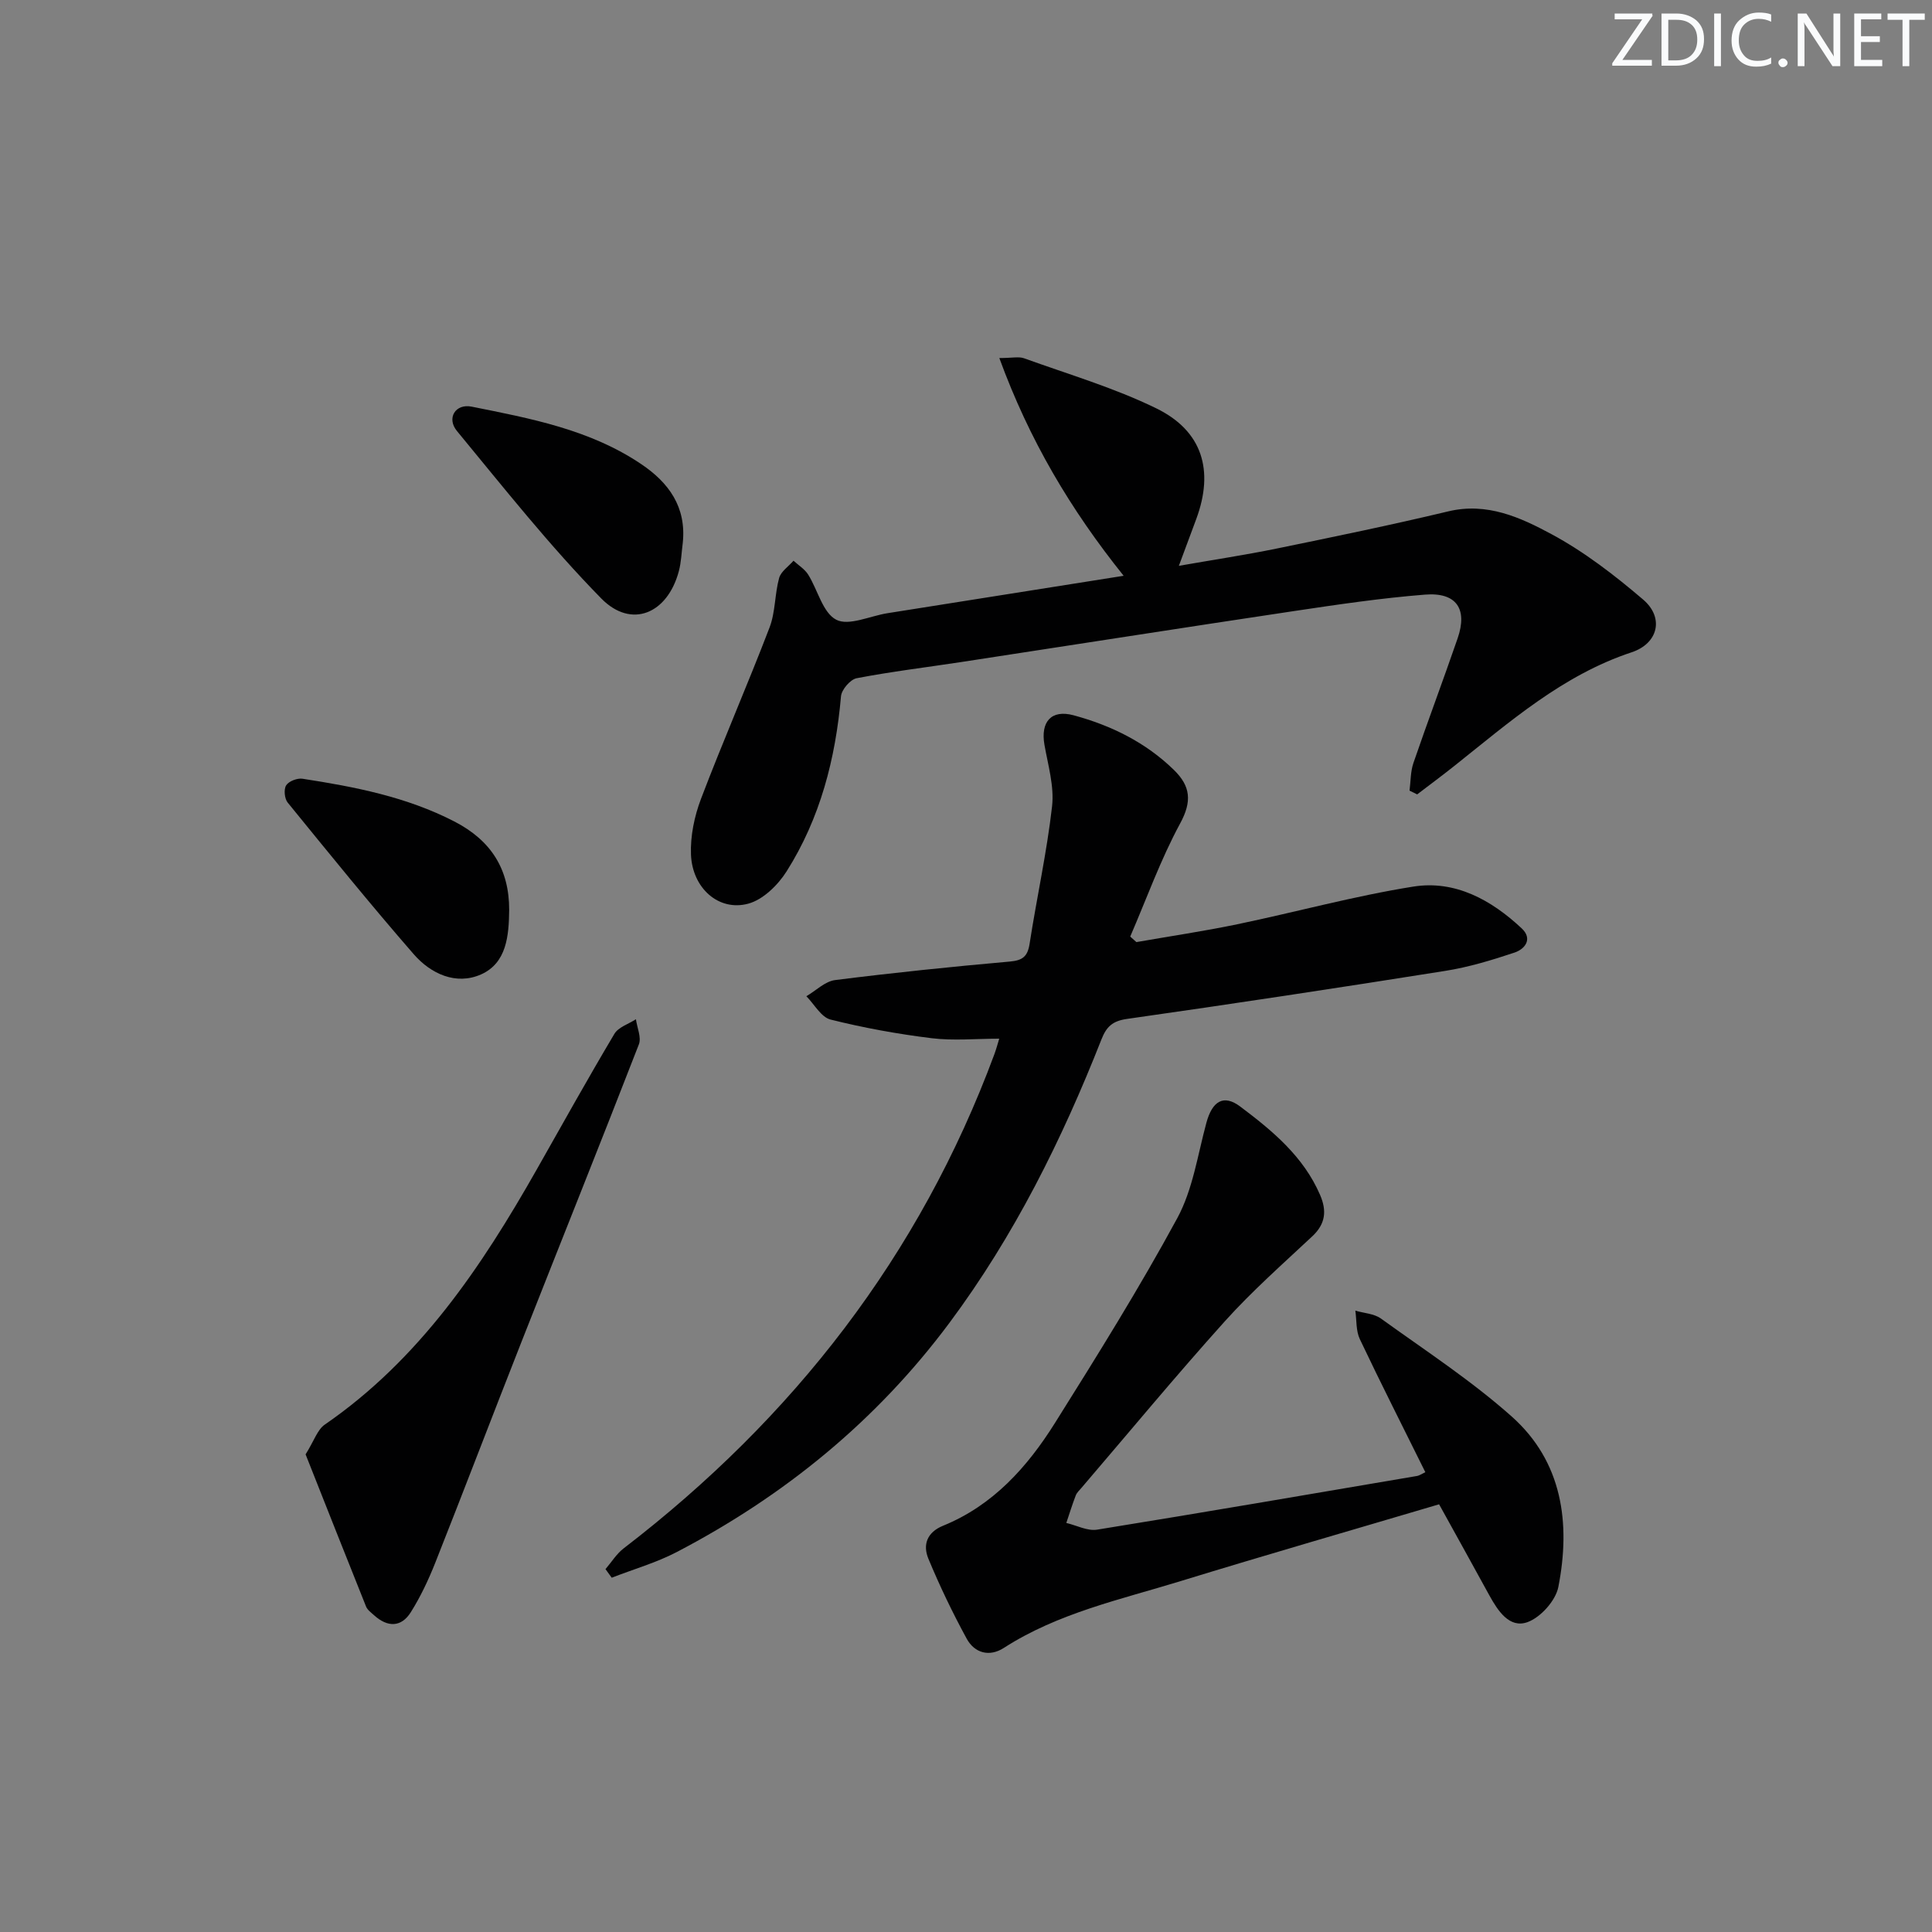 <svg enable-background="new 0 0 400 400" viewBox="0 0 400 400" xmlns="http://www.w3.org/2000/svg"><rect x="0" y="0" width="400" height="400" fill="#808080" stroke="none"/><g fill="#fafbfc"><path d="m342.2 3.2-6.3 9.2h6.1v1.2h-8.2v-.5l6.2-9.1h-5.7v-1.2h7.8v.4z"/><path d="m344 13.7v-10.9h3.1c1.6 0 3 .5 4.1 1.4 1.1 1 1.6 2.2 1.6 3.9s-.5 3-1.6 4-2.5 1.5-4.2 1.5h-3zm1.4-9.6v8.4h1.6c1.4 0 2.5-.4 3.2-1.1.8-.8 1.2-1.8 1.2-3.2s-.4-2.4-1.2-3.1-1.8-1-3.1-1z"/><path d="m356.3 2.8v10.9h-1.4v-10.9z"/><path d="m366.6 13.2c-.8.4-1.8.6-3 .6-1.6 0-2.8-.5-3.7-1.5s-1.4-2.3-1.4-3.9c0-1.7.5-3.2 1.6-4.2s2.4-1.6 4-1.6c1 0 1.9.1 2.6.4v1.5c-.8-.4-1.6-.6-2.6-.6-1.2 0-2.2.4-3 1.2s-1.1 1.9-1.1 3.3c0 1.3.4 2.3 1.1 3.1s1.6 1.1 2.8 1.1c1.1 0 2-.2 2.8-.7v1.3z"/><path d="m368.2 13c0-.3.1-.5.3-.6.2-.2.4-.3.6-.3.3 0 .5.1.7.3s.3.4.3.6-.1.5-.3.6c-.2.2-.4.3-.7.3s-.5-.1-.6-.3c-.2-.2-.3-.4-.3-.6z"/><path d="m381.1 13.7h-1.7l-5.5-8.4c-.2-.2-.3-.5-.4-.7 0 .2.1.8.1 1.5v7.6h-1.4v-10.9h1.8l5.3 8.3c.3.4.4.6.4.8 0-.3-.1-.8-.1-1.6v-7.5h1.4v10.9z"/><path d="m389.7 13.7h-5.8v-10.9h5.6v1.2h-4.2v3.5h3.9v1.2h-3.9v3.7h4.4z"/><path d="m398.4 4.1h-3.1v9.6h-1.4v-9.6h-3.1v-1.3h7.7v1.3z"/></g><path d="m235.28 195.05c6.96-1.22 13.96-2.25 20.88-3.69 12.17-2.53 24.19-5.85 36.45-7.8 8.66-1.38 16.17 2.77 22.44 8.65 2.34 2.19.67 4.3-1.51 5.02-4.67 1.56-9.46 3.01-14.31 3.78-21.95 3.49-43.92 6.82-65.92 9.95-2.99.43-4.23 1.61-5.26 4.22-8.19 20.79-18.05 40.66-31.47 58.69-15.11 20.29-34.15 35.8-56.42 47.44-4.27 2.23-9 3.58-13.51 5.34-.43-.59-.86-1.18-1.29-1.78 1.24-1.44 2.27-3.14 3.74-4.28 35.12-26.97 61.33-60.61 76.78-102.34.38-1.04.67-2.11 1-3.2-4.85 0-9.49.45-14-.1-7.03-.87-14.05-2.14-20.92-3.86-1.95-.49-3.36-3.16-5.01-4.83 1.98-1.16 3.87-3.09 5.97-3.35 12.02-1.52 24.08-2.76 36.15-3.83 2.68-.24 3.69-1.06 4.1-3.7 1.47-9.5 3.57-18.91 4.65-28.45.47-4.14-.84-8.52-1.58-12.74-.83-4.76 1.42-7.34 6.03-6.1 7.79 2.11 14.92 5.6 20.79 11.33 3.43 3.36 3.76 6.48 1.29 11.04-4.06 7.49-6.96 15.6-10.35 23.45.42.39.85.76 1.28 1.14z" fill="#010102"/><path d="m232.64 119.21c-11.04-13.77-19.53-28.1-25.74-45.08 2.64 0 4.02-.35 5.13.05 9.18 3.32 18.65 6.1 27.38 10.37 9.57 4.68 11.96 12.87 8.28 22.86-1.09 2.95-2.19 5.9-3.62 9.74 7.18-1.26 13.78-2.25 20.31-3.59 11.86-2.43 23.72-4.88 35.48-7.69 7.99-1.91 14.9 1.24 21.32 4.7 6.81 3.66 13.1 8.51 19.01 13.56 4.41 3.76 3.12 9.1-2.38 10.92-14.28 4.73-25.28 14.44-36.71 23.53-2.53 2.01-5.12 3.93-7.69 5.89-.53-.26-1.05-.52-1.58-.78.25-1.92.19-3.95.81-5.74 2.96-8.63 6.18-17.17 9.15-25.8 2.1-6.09-.26-9.56-6.76-9.04-9.09.72-18.14 2.06-27.16 3.41-22.97 3.44-45.92 7.04-68.87 10.55-7.22 1.1-14.47 1.97-21.64 3.35-1.31.25-3.12 2.36-3.24 3.73-1.13 12.94-4.3 25.25-11.27 36.27-1.8 2.84-4.88 5.86-7.95 6.68-6.09 1.64-11.57-3.21-11.84-10.17-.15-3.82.7-7.92 2.07-11.53 4.53-11.91 9.64-23.59 14.2-35.49 1.22-3.19 1.06-6.9 1.98-10.24.38-1.36 1.95-2.4 2.98-3.58 1.03.95 2.31 1.73 3.03 2.87 1.99 3.17 3.02 7.91 5.82 9.35 2.6 1.34 6.98-.78 10.58-1.35 16.19-2.56 32.4-5.13 48.92-7.75z" fill="#010102"/><path d="m297.95 311.45c-17.88 5.3-35.73 10.44-53.48 15.89-12.48 3.84-25.39 6.6-36.63 13.84-3 1.93-6.07 1.08-7.71-1.93-2.92-5.36-5.58-10.9-7.92-16.54-1.19-2.87-.3-5.47 3.06-6.83 10.33-4.21 17.43-12.15 23.15-21.27 8.75-13.95 17.48-27.94 25.32-42.4 3.22-5.93 4.22-13.09 6.03-19.75 1.21-4.46 3.53-5.98 7.02-3.35 6.64 4.99 13.08 10.31 16.52 18.29 1.41 3.27 1.14 5.97-1.59 8.54-6.16 5.77-12.52 11.38-18.15 17.64-10.13 11.26-19.79 22.94-29.65 34.45-.43.51-.97.99-1.2 1.59-.72 1.87-1.31 3.79-1.95 5.69 2.13.5 4.37 1.71 6.37 1.39 22.11-3.57 44.18-7.37 66.26-11.12.46-.08.88-.39 1.7-.78-4.57-9.23-9.19-18.33-13.57-27.56-.81-1.72-.64-3.9-.92-5.88 1.79.52 3.88.61 5.31 1.64 9.14 6.59 18.66 12.8 27.05 20.26 10.52 9.36 12.25 22.11 9.67 35.3-.55 2.83-3.67 6.31-6.4 7.29-3.72 1.33-6.1-2.32-7.86-5.5-3.35-6.11-6.72-12.2-10.43-18.9z" fill="#010102"/><path d="m63.27 301.11c1.77-2.82 2.44-5.11 3.97-6.16 19.6-13.5 32.41-32.58 43.88-52.81 5.32-9.39 10.57-18.82 16.09-28.1.83-1.39 2.94-2.03 4.45-3.02.24 1.75 1.17 3.77.61 5.21-7.98 20.55-16.2 41.01-24.28 61.53-6.01 15.25-11.84 30.57-17.88 45.81-1.4 3.52-3.04 7.01-5.05 10.21-1.99 3.18-4.83 3.15-7.59.66-.61-.56-1.39-1.1-1.68-1.82-4.23-10.54-8.4-21.11-12.52-31.51z" fill="#010102"/><path d="m141.36 112.4c-.26 1.96-.31 3.98-.82 5.88-2.34 8.77-9.81 11.98-16.05 5.63-10.66-10.87-20.17-22.9-29.88-34.67-2.22-2.69-.29-5.72 3.03-5.05 12.19 2.44 24.49 4.74 35.09 11.88 5.74 3.85 9.41 8.91 8.63 16.33z" fill="#010102"/><path d="m105.42 188.41c-.06 5.29-.51 10.98-5.84 13.34-5.17 2.28-10.39-.13-13.93-4.2-8.93-10.26-17.5-20.84-26.09-31.39-.66-.81-.84-2.75-.31-3.57.55-.86 2.31-1.53 3.39-1.36 10.82 1.67 21.51 3.74 31.41 8.84 7.6 3.91 11.39 9.85 11.37 18.34z" fill="#010102"/></svg>